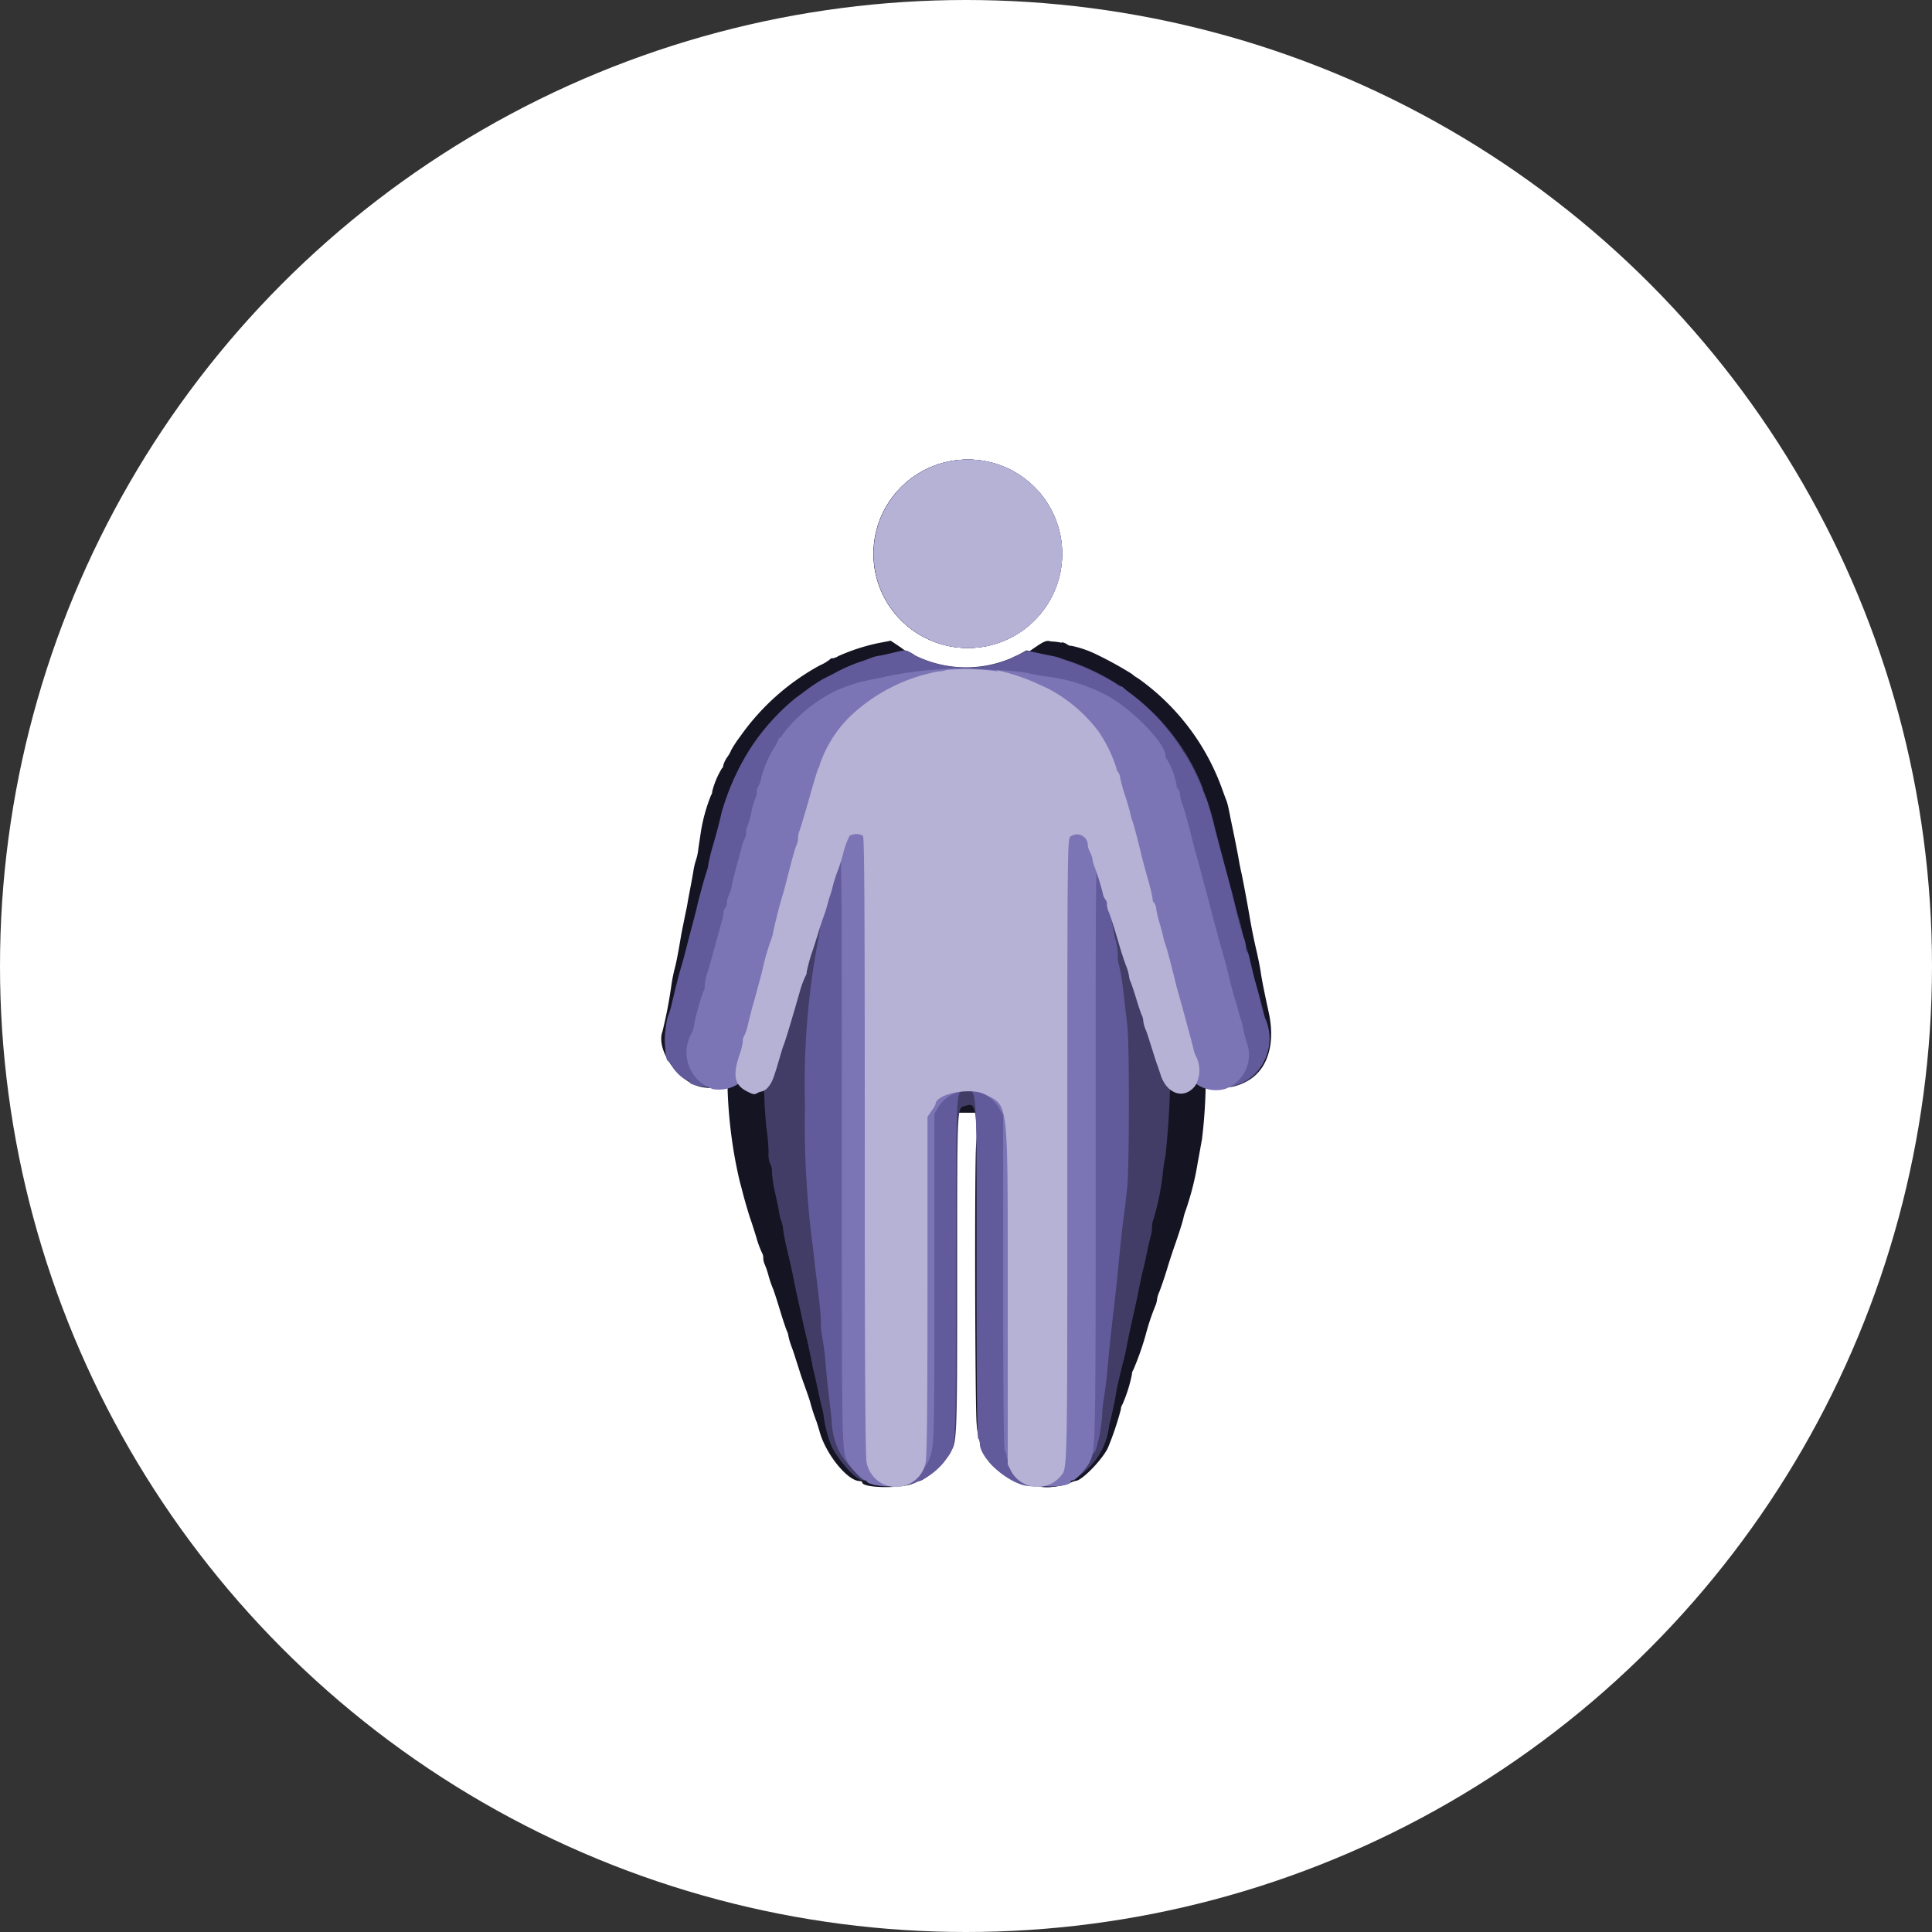 <svg xmlns="http://www.w3.org/2000/svg" width="48" height="48" viewBox="0 0 48 48">
  <rect x="0" y="0" width="48" height="48" fill="#333333" stroke="none"/>
  <g id="Group_313" data-name="Group 313" transform="translate(-111 -6807)">
    <circle id="Ellipse_67" data-name="Ellipse 67" cx="24" cy="24" r="24" transform="translate(111 6807)" fill="#fff"/>
    <g id="Group_164" transform="translate(127.413 6818.417)">
      <path id="Path_731" d="M-350.3-217.145a.345.345,0,0,1,.15.059.144.144,0,0,0,.1.032,2.641,2.641,0,0,1,.651.228,9.089,9.089,0,0,1,.856.474.668.668,0,0,0,.141.1,5.753,5.753,0,0,1,2.063,2.664c.059.159.118.328.137.369a1.374,1.374,0,0,1,.055.2c.014.064.041.2.059.292.109.519.159.779.191.956.018.109.05.273.073.369.046.214.155.8.2,1.07.05.287.1.547.178.879.036.159.082.387.1.506.027.2.1.547.2,1.011.209.966-.155,1.7-.9,1.817l-.155.023-.018-.519c-.009-.287-.027-.583-.041-.656s-.041-.31-.064-.528-.059-.478-.077-.583-.055-.291-.073-.41c-.032-.182-.146-.633-.273-1.111-.05-.178-.305-.87-.387-1.052-.041-.087-.1-.228-.141-.314-.378-.865-.551-1.12-.751-1.1-.269.023-.228.232.178.988a7.228,7.228,0,0,1,.319.72.345.345,0,0,0,.036.109,4.778,4.778,0,0,1,.237.665.241.241,0,0,0,.036.114,5.4,5.4,0,0,1,.314,1.216c.018.118.05.31.073.428a12.984,12.984,0,0,1,.027,3.334c-.036.191-.077.437-.1.547a7.141,7.141,0,0,1-.314,1.248,1.139,1.139,0,0,0-.05.178c-.018.082-.128.428-.219.683-.014.041-.1.287-.178.547s-.173.524-.2.592a.647.647,0,0,0-.055.182.547.547,0,0,1-.046.169,5.747,5.747,0,0,0-.21.615,6.885,6.885,0,0,1-.337.975.182.182,0,0,0-.032.109,3.591,3.591,0,0,1-.237.747.2.2,0,0,0-.036.114,7.428,7.428,0,0,1-.323.961c-.137.292-.651.82-.8.82a.6.6,0,0,0-.169.068,1.785,1.785,0,0,1-1.908-.533,1.529,1.529,0,0,1-.383-.938c-.041-.246-.055-6.549-.014-6.95l.023-.264h.3c.424,0,.61-.187.41-.419l-.1-.109h-.874c-.979,0-1,0-1,.255,0,.2.109.264.455.282l.269.014v3.762c0,4.1.014,3.84-.223,4.2-.187.282-.578.638-.7.638a.169.169,0,0,0-.091.032c-.178.159-1.3.155-1.3,0,0-.018-.027-.032-.059-.032-.3,0-.829-.647-.993-1.207-.027-.1-.064-.209-.077-.255a4.888,4.888,0,0,1-.155-.469c-.027-.109-.1-.305-.219-.642-.027-.073-.068-.214-.1-.31s-.091-.292-.141-.428a1.892,1.892,0,0,1-.091-.3.356.356,0,0,0-.036-.118c-.018-.036-.1-.278-.178-.537s-.155-.492-.173-.528a2.681,2.681,0,0,1-.1-.291,2.133,2.133,0,0,0-.1-.3.388.388,0,0,1-.036-.159.241.241,0,0,0-.032-.128,2.454,2.454,0,0,1-.141-.387c-.059-.191-.123-.387-.137-.428-.032-.082-.132-.419-.191-.642-.018-.073-.055-.214-.082-.31a11.305,11.305,0,0,1-.25-1.5,11.232,11.232,0,0,1,0-2.282c.032-.269.073-.592.091-.72a2.05,2.05,0,0,1,.05-.292c.014-.032.05-.2.086-.369s.082-.355.1-.41.059-.2.1-.333a2.113,2.113,0,0,1,.1-.3.329.329,0,0,0,.036-.146.141.141,0,0,1,.041-.1.115.115,0,0,0,.041-.091,1.045,1.045,0,0,1,.1-.26,1.212,1.212,0,0,0,.1-.241,1.721,1.721,0,0,1,.137-.31,2.079,2.079,0,0,0,.137-.31.066.066,0,0,1,.032-.059,2.462,2.462,0,0,0,.323-.688c0-.26-.323-.282-.469-.036-.137.228-.483.956-.624,1.3-.018.041-.059.141-.091.214a2.44,2.44,0,0,0-.1.292,1.952,1.952,0,0,1-.077.232c-.05.141-.228.738-.264.9a9.882,9.882,0,0,0-.246,1.266c-.036.269-.1,1.307-.109,1.69l0,.228-.15-.018c-.578-.077-1.189-.911-1.016-1.385a11.336,11.336,0,0,0,.223-1.157c.018-.128.055-.305.077-.392.041-.15.082-.351.159-.811.018-.114.059-.3.082-.419s.064-.3.082-.41.05-.273.068-.369.055-.287.077-.424a1.632,1.632,0,0,1,.068-.287,1.365,1.365,0,0,0,.055-.264c.018-.128.05-.333.068-.455a4.242,4.242,0,0,1,.246-.879.177.177,0,0,0,.032-.1,2.072,2.072,0,0,1,.241-.574.082.082,0,0,0,.032-.068.675.675,0,0,1,.1-.21.836.836,0,0,0,.1-.178,2.878,2.878,0,0,1,.223-.337,5.823,5.823,0,0,1,1.981-1.767,1.034,1.034,0,0,0,.246-.146.068.068,0,0,1,.068-.027.38.38,0,0,0,.141-.055,4.851,4.851,0,0,1,.711-.255c.064-.018.223-.059.355-.082l.237-.046.232.155a2.663,2.663,0,0,0,1.184.506,2.818,2.818,0,0,0,.952.018c.064-.018.2-.055.314-.082a1.889,1.889,0,0,0,.31-.1.64.64,0,0,1,.155-.059,2.557,2.557,0,0,0,.374-.228c.305-.21.342-.223.469-.191a1.235,1.235,0,0,1,.269.036" transform="translate(360.256 221.682)" fill="#151422" fill-rule="evenodd"/>
      <path id="Path_732" d="M-352.468-211.391a2.865,2.865,0,0,0,2.6,0l.2-.109.269.059.383.082a.951.951,0,0,1,.2.05c.041.018.173.064.292.1a5.475,5.475,0,0,1,2.733,2.145,5.071,5.071,0,0,1,.506.988.217.217,0,0,0,.032.1,5.848,5.848,0,0,1,.251.8c.009.055.05.2.082.332.073.273.118.446.173.66.023.087.068.25.1.369s.077.282.1.369.077.323.137.528.114.424.123.487a.739.739,0,0,0,.055.2,8.143,8.143,0,0,1,.219.856.946.946,0,0,0,.05.2,6.726,6.726,0,0,1,.2.72,1.537,1.537,0,0,0,.082.282,1.326,1.326,0,0,1-.26,1.166,1.094,1.094,0,0,1-1.353.232c-.3-.137-.3-.109-.369-1.248a11.476,11.476,0,0,0-.164-1.535,1.062,1.062,0,0,1-.036-.269,1.134,1.134,0,0,0-.036-.278c-.018-.064-.068-.269-.1-.451a1.821,1.821,0,0,0-.1-.369.4.4,0,0,1-.032-.182.314.314,0,0,0-.032-.169.308.308,0,0,1-.055-.159,5.647,5.647,0,0,0-.223-.77.41.41,0,0,1-.036-.128.767.767,0,0,0-.064-.2c-.173-.4-.173-.4-.332-.4-.255,0-.255.314.009.915a1.013,1.013,0,0,1,.055.178c.009.055.05.2.086.31s.059.219.082.332a.95.95,0,0,0,.05.2,4.563,4.563,0,0,1,.159.606c.018.1.055.282.077.41a10.276,10.276,0,0,1,.155,1.052c.027.237.064.542.086.683a21.445,21.445,0,0,1-.1,3.311c-.014.055-.041.219-.059.369a6.427,6.427,0,0,1-.232,1.184.515.515,0,0,0-.041.2.921.921,0,0,1-.036.246c-.018.064-.055.223-.082.355s-.064.305-.086.392-.055.228-.073.31c-.087.433-.118.583-.21.993-.055.246-.118.537-.137.642s-.059.31-.1.446c-.123.5-.146.606-.178.8s-.082.428-.164.761a1.747,1.747,0,0,1-1.216,1.476c-.565.228-1.849-.328-1.858-.806,0-.027-.014-.05-.032-.05-.155,0-.164-.264-.164-4.377,0-4.463.014-4.268-.328-4.181-.182.046-.178,0-.178,4.186,0,4.313,0,4.208-.214,4.45a.226.226,0,0,0-.059.1,1.848,1.848,0,0,1-.61.56.625.625,0,0,0-.173.068,1.205,1.205,0,0,1-.56.068,1.193,1.193,0,0,1-.56-.068.6.6,0,0,0-.169-.068c-.187,0-.711-.615-.82-.956a3.431,3.431,0,0,1-.15-.615,1.071,1.071,0,0,0-.036-.2c-.018-.064-.064-.26-.1-.433s-.082-.374-.1-.446-.046-.187-.055-.255-.05-.241-.082-.392-.077-.342-.1-.428-.078-.369-.137-.624-.118-.547-.137-.642c-.032-.173-.055-.269-.178-.8a4.2,4.2,0,0,1-.082-.428,1.008,1.008,0,0,0-.05-.232.954.954,0,0,1-.05-.2c-.009-.064-.055-.282-.1-.483a3.6,3.6,0,0,1-.082-.533.315.315,0,0,0-.041-.191.615.615,0,0,1-.041-.287,5.174,5.174,0,0,0-.059-.651,15.509,15.509,0,0,1,0-2.76,5.388,5.388,0,0,0,.059-.6,1.352,1.352,0,0,1,.036-.332c.032-.137.059-.273.077-.41a6.113,6.113,0,0,1,.2-.943.452.452,0,0,0,.036-.155,1.076,1.076,0,0,1,.036-.2c.041-.132.137-.465.2-.706a2.941,2.941,0,0,1,.1-.282.677.677,0,0,0,.055-.187.736.736,0,0,1,.077-.219c.137-.282.068-.46-.182-.46-.132,0-.323.292-.323.487a.605.605,0,0,1-.055.182c-.041.1-.073.2-.1.305a.945.945,0,0,1-.082.214.4.4,0,0,0-.032.178.312.312,0,0,1-.036.178,1,1,0,0,0-.082.232c-.023.109-.064.264-.082.351a14.38,14.38,0,0,0-.269,1.48c-.018.173-.055.469-.077.66s-.05.633-.064.975c-.027.783-.077.861-.61,1.02a1.2,1.2,0,0,1-1.334-1.594,2.26,2.26,0,0,0,.1-.342c.027-.118.059-.269.077-.332s.064-.223.1-.351.082-.287.1-.355a.847.847,0,0,0,.036-.187.339.339,0,0,1,.036-.132,2.484,2.484,0,0,0,.1-.36,3.375,3.375,0,0,1,.1-.369.946.946,0,0,0,.05-.2,4.958,4.958,0,0,1,.223-.806.417.417,0,0,0,.036-.2.332.332,0,0,1,.032-.164,1.49,1.49,0,0,0,.1-.328,3.416,3.416,0,0,1,.1-.369.951.951,0,0,0,.05-.2,4.718,4.718,0,0,1,.228-.815.185.185,0,0,0,.036-.109.278.278,0,0,1,.036-.137c.077-.15.237-.515.237-.533a2.009,2.009,0,0,1,.137-.237,1.523,1.523,0,0,0,.137-.25.037.037,0,0,1,.041-.036.05.05,0,0,0,.041-.05.365.365,0,0,1,.087-.146c.05-.055.132-.159.191-.232a5.561,5.561,0,0,1,2.432-1.7c.109-.036.228-.082.273-.1a.953.953,0,0,1,.2-.05c.137-.023.624-.128.624-.137s.082.036.2.1" transform="translate(358.756 216.241)" fill="#413d67" fill-rule="evenodd"/>
      <path id="Path_733" d="M-352.008-211.2a2.894,2.894,0,0,0,2.314.2.972.972,0,0,0,.187-.082.335.335,0,0,1,.055-.032c.036-.023.164-.064.187-.077.118-.068.146-.073.383-.023.141.032.305.064.369.077a1.375,1.375,0,0,1,.2.055c.041.018.173.059.292.1a5.971,5.971,0,0,1,1.079.515.487.487,0,0,0,.164.091.052.052,0,0,1,.05.027,2.652,2.652,0,0,0,.246.2,5.191,5.191,0,0,1,1.23,1.362c0,.023.014.046.032.046a5.039,5.039,0,0,1,.455.9c.036.1.077.21.1.255.05.128.146.483.278,1,.023.091.068.264.1.378.059.21.077.287.164.606.055.214.164.633.2.8.064.264.159.606.2.692a.6.6,0,0,1,.036.2c0,.064.014.123.036.132s.041.077.055.15.068.3.128.515.123.451.137.528.068.269.118.428a1.219,1.219,0,0,1-.847,1.717,1.177,1.177,0,0,1-1.1-.433.4.4,0,0,0-.091-.114c-.014,0-.027-.036-.027-.077a.123.123,0,0,0-.032-.1,1,1,0,0,1-.1-.264,1.32,1.32,0,0,0-.1-.282.182.182,0,0,1-.032-.109,5.3,5.3,0,0,0-.237-.779.505.505,0,0,1-.036-.164.167.167,0,0,0-.036-.118.372.372,0,0,1-.059-.164,1.056,1.056,0,0,0-.059-.2,2.419,2.419,0,0,1-.082-.237c-.027-.1-.059-.21-.077-.255s-.059-.173-.091-.292-.123-.4-.2-.633a4.129,4.129,0,0,1-.137-.478.408.408,0,0,0-.036-.128c-.055-.137-.1-.278-.141-.419-.055-.191-.118-.387-.132-.428s-.059-.173-.1-.291c-.091-.278-.118-.31-.278-.31-.251,0-.26.155-.032.993.059.214.118.469.137.565s.05.255.073.351.059.292.082.428a3.274,3.274,0,0,0,.082.373,1.353,1.353,0,0,1,.036.3.892.892,0,0,0,.036.269,5.173,5.173,0,0,1,.1.615c.032.287.082.679.1.865.055.437.05,3.475,0,4.008-.023.223-.059.542-.082.7-.046.323-.1.852-.15,1.385-.018.191-.064.606-.1.915-.077.674-.118,1.043-.169,1.617-.023.237-.059.524-.082.638a3.119,3.119,0,0,0-.041.41,3.9,3.9,0,0,1-.146.833.29.29,0,0,1-.073.132.147.147,0,0,0-.055.091,1.52,1.52,0,0,1-.638.569c-.036,0-.064.014-.064.036,0,.1-.756.164-1.016.077-.5-.159-1.047-.7-1.047-1.025a.157.157,0,0,0-.041-.123c-.027-.014-.041-1.48-.041-4.258,0-4.755.023-4.4-.314-4.377-.2.009-.191-.05-.2,4.45,0,4.6.014,4.336-.241,4.7a1.607,1.607,0,0,1-1.822.583.628.628,0,0,0-.182-.068,2.287,2.287,0,0,1-.629-.665,1.813,1.813,0,0,1-.21-.8c-.023-.214-.059-.537-.082-.72s-.055-.515-.073-.742c-.014-.2-.041-.392-.073-.583a1.863,1.863,0,0,1-.041-.387c0-.118-.018-.364-.041-.547s-.055-.474-.077-.647-.055-.469-.077-.665a23.213,23.213,0,0,1-.2-3.548,19.139,19.139,0,0,1,.319-4.072c.023-.141.059-.351.077-.474a1.325,1.325,0,0,1,.077-.3.531.531,0,0,0,.041-.2.917.917,0,0,1,.036-.246,8.445,8.445,0,0,0,.223-.888.333.333,0,0,1,.055-.169c.055-.032.041-.26-.018-.337-.141-.182-.451,0-.451.264a.316.316,0,0,1-.036.128,2.583,2.583,0,0,0-.1.3,1.053,1.053,0,0,1-.1.269.206.206,0,0,0-.032.128.474.474,0,0,1-.032.159c-.018.036-.077.219-.137.4s-.128.41-.155.506-.1.305-.141.469-.1.328-.118.369a.8.8,0,0,0-.05.178c-.027.1-.059.209-.1.31-.041.118-.1.292-.128.392s-.109.36-.182.583-.187.551-.241.724c-.209.651-.387.852-.911,1.016-.255.077-.779,0-.779-.109a.044.044,0,0,0-.041-.032c-.077,0-.3-.2-.369-.332a.409.409,0,0,0-.1-.137c-.114,0-.109-.9,0-1.148a1.647,1.647,0,0,0,.077-.255c.023-.1.059-.241.077-.323s.055-.214.073-.291.064-.241.1-.36.077-.282.1-.369.082-.323.137-.528.118-.442.137-.528c.059-.264.2-.774.232-.856a.874.874,0,0,0,.055-.214,4.951,4.951,0,0,1,.123-.506c.114-.4.155-.556.21-.8a6.053,6.053,0,0,1,.729-1.617,5.452,5.452,0,0,1,1.111-1.23c.059-.041.2-.146.314-.232a3.844,3.844,0,0,1,.364-.237c.087-.046.246-.123.351-.182a3.877,3.877,0,0,1,.583-.25c.109-.036.232-.082.273-.1a.951.951,0,0,1,.2-.05c.064-.009.223-.046.351-.077.31-.073.282-.073.442.014" transform="translate(358.223 216.017)" fill="#625b9b" fill-rule="evenodd"/>
      <path id="Path_734" d="M-338.243-201.673a5.776,5.776,0,0,1,.742.073c.128.032.305.064.392.077a4.319,4.319,0,0,1,1.48.437c.629.3,1.539,1.216,1.539,1.544a.115.115,0,0,0,.041.091,2.131,2.131,0,0,1,.232.624.137.137,0,0,0,.041.114.155.155,0,0,1,.041.109,1.093,1.093,0,0,0,.055.241c.055.159.1.3.178.606.027.1.073.273.1.392s.073.269.091.332c.032.128.1.355.182.683.032.118.073.269.091.332s.05.191.073.282.059.232.082.31c.059.232.159.592.237.865.068.232.1.378.191.742.018.073.059.232.1.351s.073.26.086.31a1.316,1.316,0,0,0,.055.178.951.951,0,0,1,.05.2,2.871,2.871,0,0,0,.082.332.9.9,0,0,1-.515,1.175.836.836,0,0,1-1.057-.615.6.6,0,0,0-.055-.182,2.916,2.916,0,0,1-.1-.3c-.077-.25-.214-.692-.378-1.184a3.385,3.385,0,0,1-.137-.487.191.191,0,0,0-.032-.109,2.172,2.172,0,0,1-.137-.387c-.055-.191-.123-.392-.141-.442a.5.5,0,0,1-.036-.182.167.167,0,0,0-.032-.114,1.092,1.092,0,0,1-.1-.287,1.5,1.5,0,0,0-.1-.3.206.206,0,0,1-.032-.128.644.644,0,0,0-.055-.219,3.945,3.945,0,0,1-.141-.419c-.282-.934-.3-.975-.487-.975-.223,0-.209-.392-.209,7.647,0,7.611,0,7.624-.141,7.943-.068.155-.355.469-.428.469-.027,0-.05.014-.05.027,0,.141-.711.164-.988.032s-.61-.5-.61-.683a.141.141,0,0,0-.041-.1c-.027-.014-.041-1.457-.041-4.19v-4.163l-.118-.2a.882.882,0,0,0-1.5.018l-.091.155v4.108c0,4.2,0,4.172-.15,4.523a1.128,1.128,0,0,1-.988.624c-.246,0-.537-.068-.537-.123,0-.018-.023-.032-.05-.032-.068,0-.351-.3-.428-.446-.15-.3-.146-.21-.146-7.934,0-8.33.018-7.679-.237-7.679a.345.345,0,0,0-.269.292,4.341,4.341,0,0,1-.137.474,4.089,4.089,0,0,0-.137.46.417.417,0,0,1-.059.164.506.506,0,0,0-.059.182.358.358,0,0,1-.036.137,1.512,1.512,0,0,0-.082.241c-.027.1-.087.3-.137.446s-.137.433-.2.624a2.436,2.436,0,0,1-.141.387.328.328,0,0,0-.036.159.316.316,0,0,1-.023.146,5.01,5.01,0,0,0-.25.752.277.277,0,0,1-.036.123c-.018.036-.082.228-.141.419s-.118.387-.137.428a1.518,1.518,0,0,0-.059.2.9.9,0,0,1-1.02.711.962.962,0,0,1-.519-1.421.955.955,0,0,0,.05-.2,5.344,5.344,0,0,1,.232-.824.224.224,0,0,0,.027-.132,1.316,1.316,0,0,1,.059-.3c.059-.191.087-.278.173-.6.1-.346.164-.606.2-.724a.972.972,0,0,0,.036-.2.128.128,0,0,1,.041-.1.191.191,0,0,0,.041-.123.386.386,0,0,1,.041-.173,1.32,1.32,0,0,0,.082-.26c.046-.214.091-.4.155-.615.023-.087.064-.237.087-.332a.756.756,0,0,1,.077-.214.328.328,0,0,0,.036-.159.324.324,0,0,1,.032-.159,1.785,1.785,0,0,0,.1-.351,1.917,1.917,0,0,1,.1-.351.242.242,0,0,0,.032-.137.275.275,0,0,1,.032-.137.615.615,0,0,0,.073-.191,2.645,2.645,0,0,1,.31-.752,1.367,1.367,0,0,0,.128-.241.034.034,0,0,1,.036-.036c.018,0,.046-.036.064-.082a3.779,3.779,0,0,1,1.3-1.075,4,4,0,0,1,.724-.25c.086-.018.278-.059.428-.087a8.566,8.566,0,0,1,1.385-.2c.273-.023.547-.036.82-.032.1.018.428.032.706.046" transform="translate(346.635 206.906)" fill="#7b75b5" fill-rule="evenodd"/>
      <path id="Path_735" d="M-312.748-201.845a4.808,4.808,0,0,1,.938.305l.31.141a3.71,3.71,0,0,1,1.271,1.079,3.445,3.445,0,0,1,.442.911.114.114,0,0,0,.036.082.33.33,0,0,1,.055.15,4.055,4.055,0,0,0,.128.46c.059.182.114.373.123.428a1.309,1.309,0,0,0,.05.178c.032.073.159.556.232.879.018.073.087.323.15.556a4.654,4.654,0,0,1,.123.5.107.107,0,0,0,.036.1.335.335,0,0,1,.055.168,3.168,3.168,0,0,0,.087.36c.036.118.073.26.082.31a1.3,1.3,0,0,0,.05.178c.036.091.123.419.232.856.041.178.082.323.178.66.036.128.082.3.1.369s.064.241.1.369.073.278.087.332a1.3,1.3,0,0,0,.05.178.766.766,0,0,1,0,.774c-.269.346-.7.21-.856-.269-.027-.087-.073-.219-.1-.292s-.086-.269-.137-.428-.109-.351-.141-.419a.8.8,0,0,1-.055-.2.328.328,0,0,0-.036-.146c-.018-.036-.082-.223-.141-.419s-.123-.383-.141-.419a.436.436,0,0,1-.036-.137,1.1,1.1,0,0,0-.077-.264c-.041-.109-.1-.292-.137-.41-.132-.455-.264-.879-.3-.943a.505.505,0,0,1-.036-.164.16.16,0,0,0-.036-.118.343.343,0,0,1-.064-.15,6.262,6.262,0,0,0-.219-.7.466.466,0,0,1-.036-.137.532.532,0,0,0-.059-.182.532.532,0,0,1-.059-.169.269.269,0,0,0-.437-.223c-.068.064-.073.355-.073,7.811,0,8.312.009,7.857-.182,8.093a.747.747,0,0,1-1.212-.141l-.086-.169v-4.177c0-4.951.027-4.714-.56-5.015-.364-.187-1.234-.014-1.234.246a.967.967,0,0,1-.1.164l-.1.146v4.213c0,3.2-.014,4.258-.05,4.391a.745.745,0,0,1-1.462-.018c-.032-.114-.046-2.327-.046-7.838,0-5.921-.009-7.693-.045-7.729a.333.333,0,0,0-.333,0,2.05,2.05,0,0,0-.164.46c-.018.073-.077.269-.137.428a3.272,3.272,0,0,0-.123.392c-.014.059-.032.118-.05.178a2.363,2.363,0,0,0-.077.255,3.157,3.157,0,0,1-.1.31c-.027.073-.068.2-.091.273s-.1.332-.182.574a4.018,4.018,0,0,0-.141.51.182.182,0,0,1-.032.109,2.445,2.445,0,0,0-.141.387c-.214.751-.369,1.253-.4,1.325-.018.041-.055.164-.087.273-.159.547-.2.656-.292.761a.332.332,0,0,1-.15.114.351.351,0,0,0-.132.046c-.059.036-.1.032-.25-.046-.314-.159-.36-.4-.178-.929a1.593,1.593,0,0,0,.077-.323.206.206,0,0,1,.032-.128,1.007,1.007,0,0,0,.082-.232c.1-.405.118-.478.159-.61.055-.2.159-.583.2-.742a6.448,6.448,0,0,1,.219-.783.871.871,0,0,0,.059-.2c.032-.169.155-.665.223-.884.023-.073.059-.2.082-.291.2-.788.25-.943.278-1a.41.41,0,0,0,.036-.164.524.524,0,0,1,.036-.187c.032-.082.1-.323.2-.656.159-.569.241-.847.273-.906a.288.288,0,0,0,.036-.1,3.086,3.086,0,0,1,.747-1.18,4.336,4.336,0,0,1,2.2-1.12.574.574,0,0,0,.2-.036,5.545,5.545,0,0,1,1.262.036" transform="translate(321.113 207.083)" fill="#b6b2d6" fill-rule="evenodd"/>
      <circle id="Ellipse_60" cx="2.341" cy="2.341" r="2.341" transform="translate(5.286)" fill="#151422"/>
      <circle id="Ellipse_61" cx="2.341" cy="2.341" r="2.341" transform="translate(5.295)" fill="#413d67"/>
      <circle id="Ellipse_62" cx="2.341" cy="2.341" r="2.341" transform="translate(5.295)" fill="#625b9b"/>
      <circle id="Ellipse_63" cx="2.341" cy="2.341" r="2.341" transform="translate(5.295)" fill="#7b75b5"/>
      <circle id="Ellipse_64" cx="2.341" cy="2.341" r="2.341" transform="translate(5.295)" fill="#b6b2d6"/>
    </g>
  </g>
</svg>
